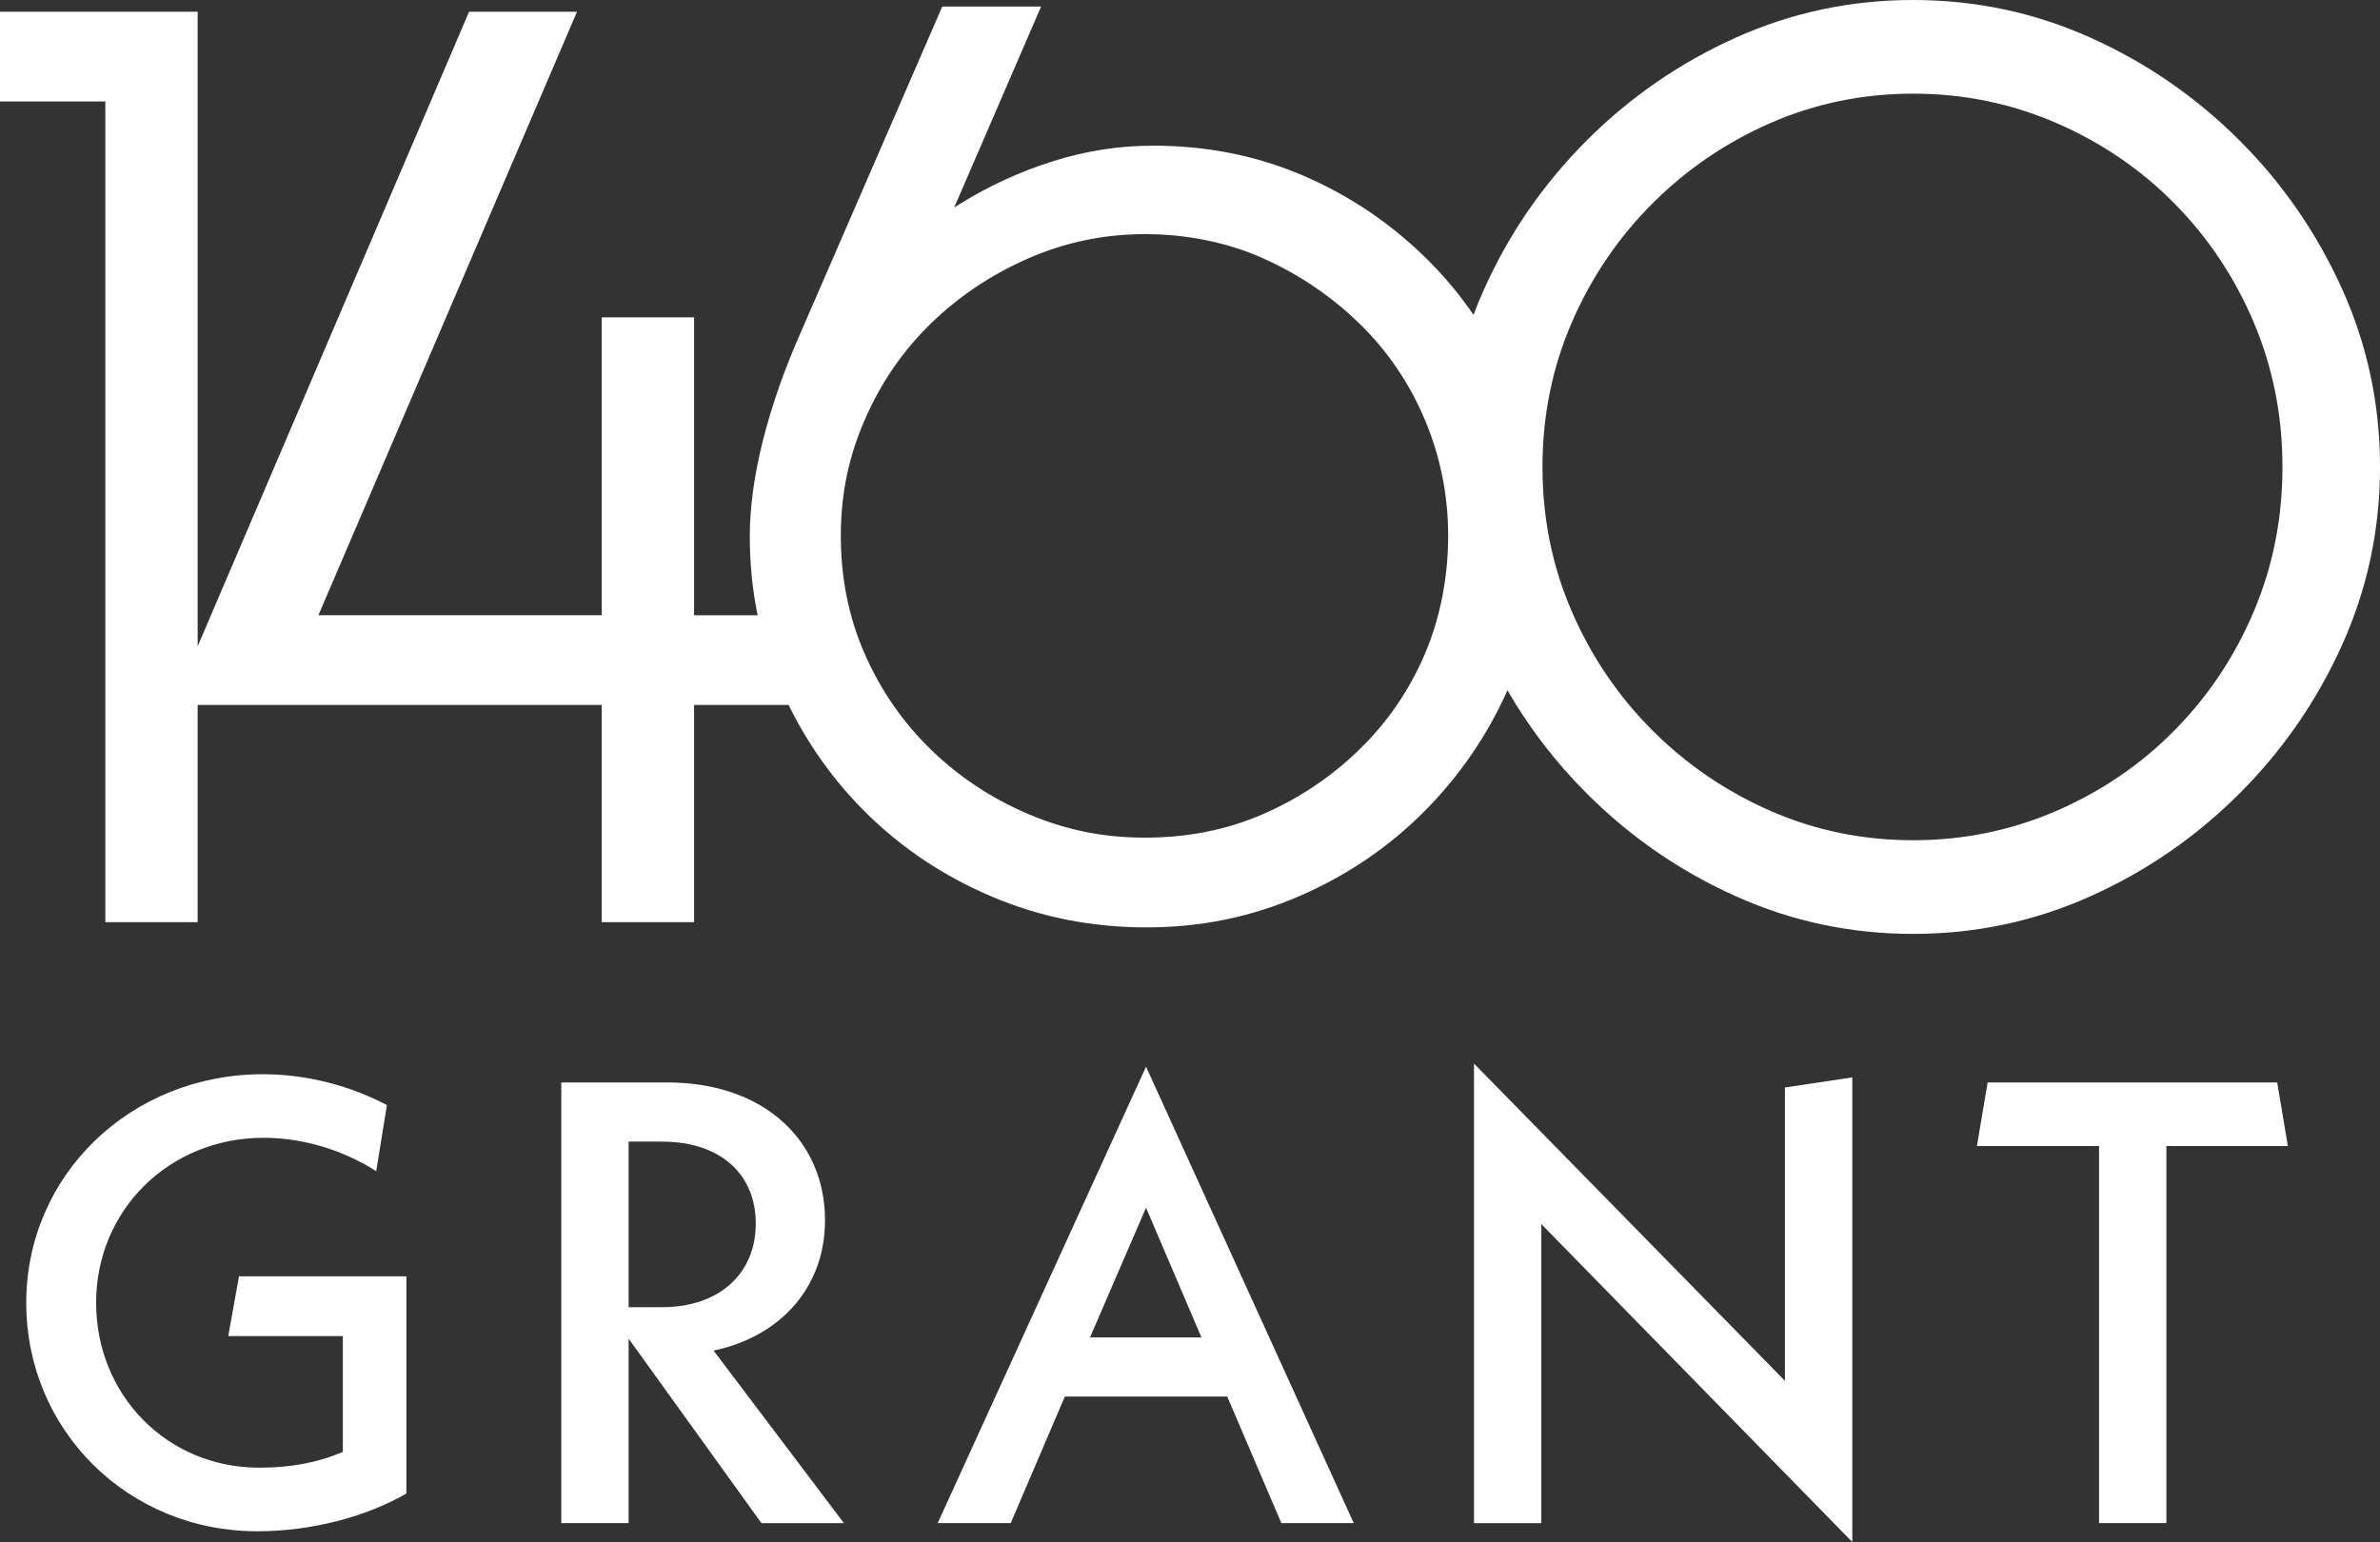 <?xml version="1.0" encoding="UTF-8"?> <svg xmlns="http://www.w3.org/2000/svg" width="250" height="162" viewBox="0 0 250 162" fill="none"><rect x="0" y="0" width="250" height="162" fill="#333333" stroke="none"/><g id="1460Grant_" clip-path="url(#clip0_2442_23357)"><path id="Vector" d="M246.038 30.404C243.396 24.527 239.8 19.315 235.247 14.758C230.693 10.204 225.48 6.607 219.606 3.963C213.731 1.323 207.516 0 200.959 0C194.403 0 188.187 1.321 182.313 3.963C176.438 6.607 171.224 10.204 166.671 14.758C162.117 19.315 158.519 24.527 155.88 30.404C155.483 31.286 155.12 32.177 154.783 33.074C153.341 30.973 151.703 29.012 149.863 27.193C146.083 23.458 141.756 20.543 136.886 18.447C132.012 16.353 126.753 15.304 121.109 15.304C117.557 15.304 114.049 15.85 110.591 16.944C107.129 18.037 103.897 19.52 100.892 21.386C100.668 21.525 100.45 21.667 100.228 21.808L109.359 0.684H98.979L84.088 34.983C82.358 38.901 81.037 42.682 80.127 46.325C79.215 49.97 78.76 53.294 78.76 56.3C78.76 59.306 79.035 61.955 79.584 64.637H72.907V33.342H63.208V64.635H33.447L60.611 1.23H49.273L20.763 67.901V1.23H0V10.659H11.064V96.883H20.763V74.062H63.208V96.883H72.907V74.062H82.836C84.931 78.323 87.646 82.104 90.986 85.405C94.764 89.141 99.182 92.079 104.236 94.218C109.29 96.357 114.686 97.429 120.424 97.429C126.161 97.429 131.42 96.337 136.475 94.15C141.529 91.963 145.946 88.957 149.726 85.132C153.355 81.455 156.229 77.254 158.347 72.525C160.629 76.474 163.403 80.086 166.673 83.356C171.225 87.911 176.44 91.51 182.314 94.15C188.189 96.794 194.404 98.113 200.961 98.113C207.517 98.113 213.733 96.794 219.607 94.15C225.482 91.51 230.693 87.911 235.249 83.356C239.801 78.802 243.397 73.586 246.04 67.709C248.679 61.833 250.002 55.615 250.002 49.057C250.002 42.498 248.681 36.281 246.04 30.404H246.038ZM149.658 68.734C148.018 72.559 145.718 75.908 142.759 78.777C139.798 81.646 136.427 83.902 132.649 85.541C128.87 87.18 124.748 88.001 120.286 88.001C115.825 88.001 111.929 87.181 108.06 85.541C104.188 83.9 100.772 81.646 97.815 78.777C94.855 75.908 92.533 72.559 90.849 68.734C89.162 64.908 88.322 60.763 88.322 56.299C88.322 51.834 89.162 47.943 90.849 44.069C92.533 40.199 94.855 36.827 97.815 33.956C100.774 31.088 104.188 28.811 108.06 27.125C111.929 25.439 116.005 24.597 120.286 24.597C124.567 24.597 128.868 25.441 132.649 27.125C136.427 28.811 139.797 31.088 142.759 33.956C145.718 36.825 148.018 40.197 149.658 44.069C151.296 47.943 152.117 52.018 152.117 56.299C152.117 60.58 151.298 64.908 149.658 68.734ZM236.75 64.225C234.746 68.962 231.969 73.13 228.416 76.728C224.865 80.328 220.719 83.15 215.985 85.2C211.249 87.249 206.24 88.274 200.957 88.274C195.675 88.274 190.689 87.249 185.999 85.2C181.308 83.15 177.164 80.328 173.568 76.728C169.969 73.13 167.148 68.962 165.099 64.225C163.05 59.489 162.026 54.433 162.026 49.057C162.026 43.68 163.05 38.626 165.099 33.889C167.148 29.152 169.969 24.984 173.568 21.386C177.164 17.788 181.308 14.963 185.999 12.914C190.689 10.864 195.675 9.839 200.957 9.839C206.24 9.839 211.247 10.864 215.985 12.914C220.719 14.963 224.865 17.788 228.416 21.386C231.967 24.986 234.744 29.152 236.75 33.889C238.752 38.626 239.755 43.682 239.755 49.057C239.755 54.431 238.752 59.489 236.75 64.225Z" fill="white"></path><g id="Group"><path id="Vector_2" d="M42.691 134.089V156.906C38.46 159.353 32.708 160.874 27.022 160.874C13.467 160.874 2.757 150.292 2.757 136.865C2.757 123.438 13.733 112.856 27.617 112.856C32.312 112.856 36.875 114.112 40.643 116.097L39.519 123.041C36.08 120.858 31.915 119.535 27.684 119.535C17.766 119.535 10.096 127.141 10.096 136.863C10.096 146.585 17.568 154.192 27.22 154.192C30.527 154.192 33.37 153.662 36.014 152.538V140.368H23.98L25.104 134.084H42.691V134.089Z" fill="white"></path><path id="Vector_3" d="M79.983 160.015L66.033 140.636V160.015H58.958V113.718H70.066C80.314 113.718 86.662 119.87 86.662 128.203C86.662 135.147 82.099 140.373 74.959 141.894L88.646 160.017H79.984L79.983 160.015ZM66.033 137.33H69.538C75.687 137.33 79.389 133.692 79.389 128.534C79.389 123.376 75.687 119.936 69.538 119.936H66.033V137.33Z" fill="white"></path><path id="Vector_4" d="M128.911 146.721H111.853L106.167 160.015H98.497L120.382 112.064L142.201 160.015H134.597L128.911 146.721ZM126.201 140.504L120.382 126.878L114.498 140.504H126.201Z" fill="white"></path><path id="Vector_5" d="M194.568 162L161.905 128.6V160.017H154.831V111.735L187.494 145.069V114.248L194.568 113.19V162.002V162Z" fill="white"></path><path id="Vector_6" d="M227.562 120.398V160.015H220.488V120.398H207.661L208.785 113.718H239.199L240.323 120.398H227.562Z" fill="white"></path></g></g><defs><clipPath id="clip0_2442_23357"><rect width="250" height="162" fill="white"></rect></clipPath></defs></svg> 
